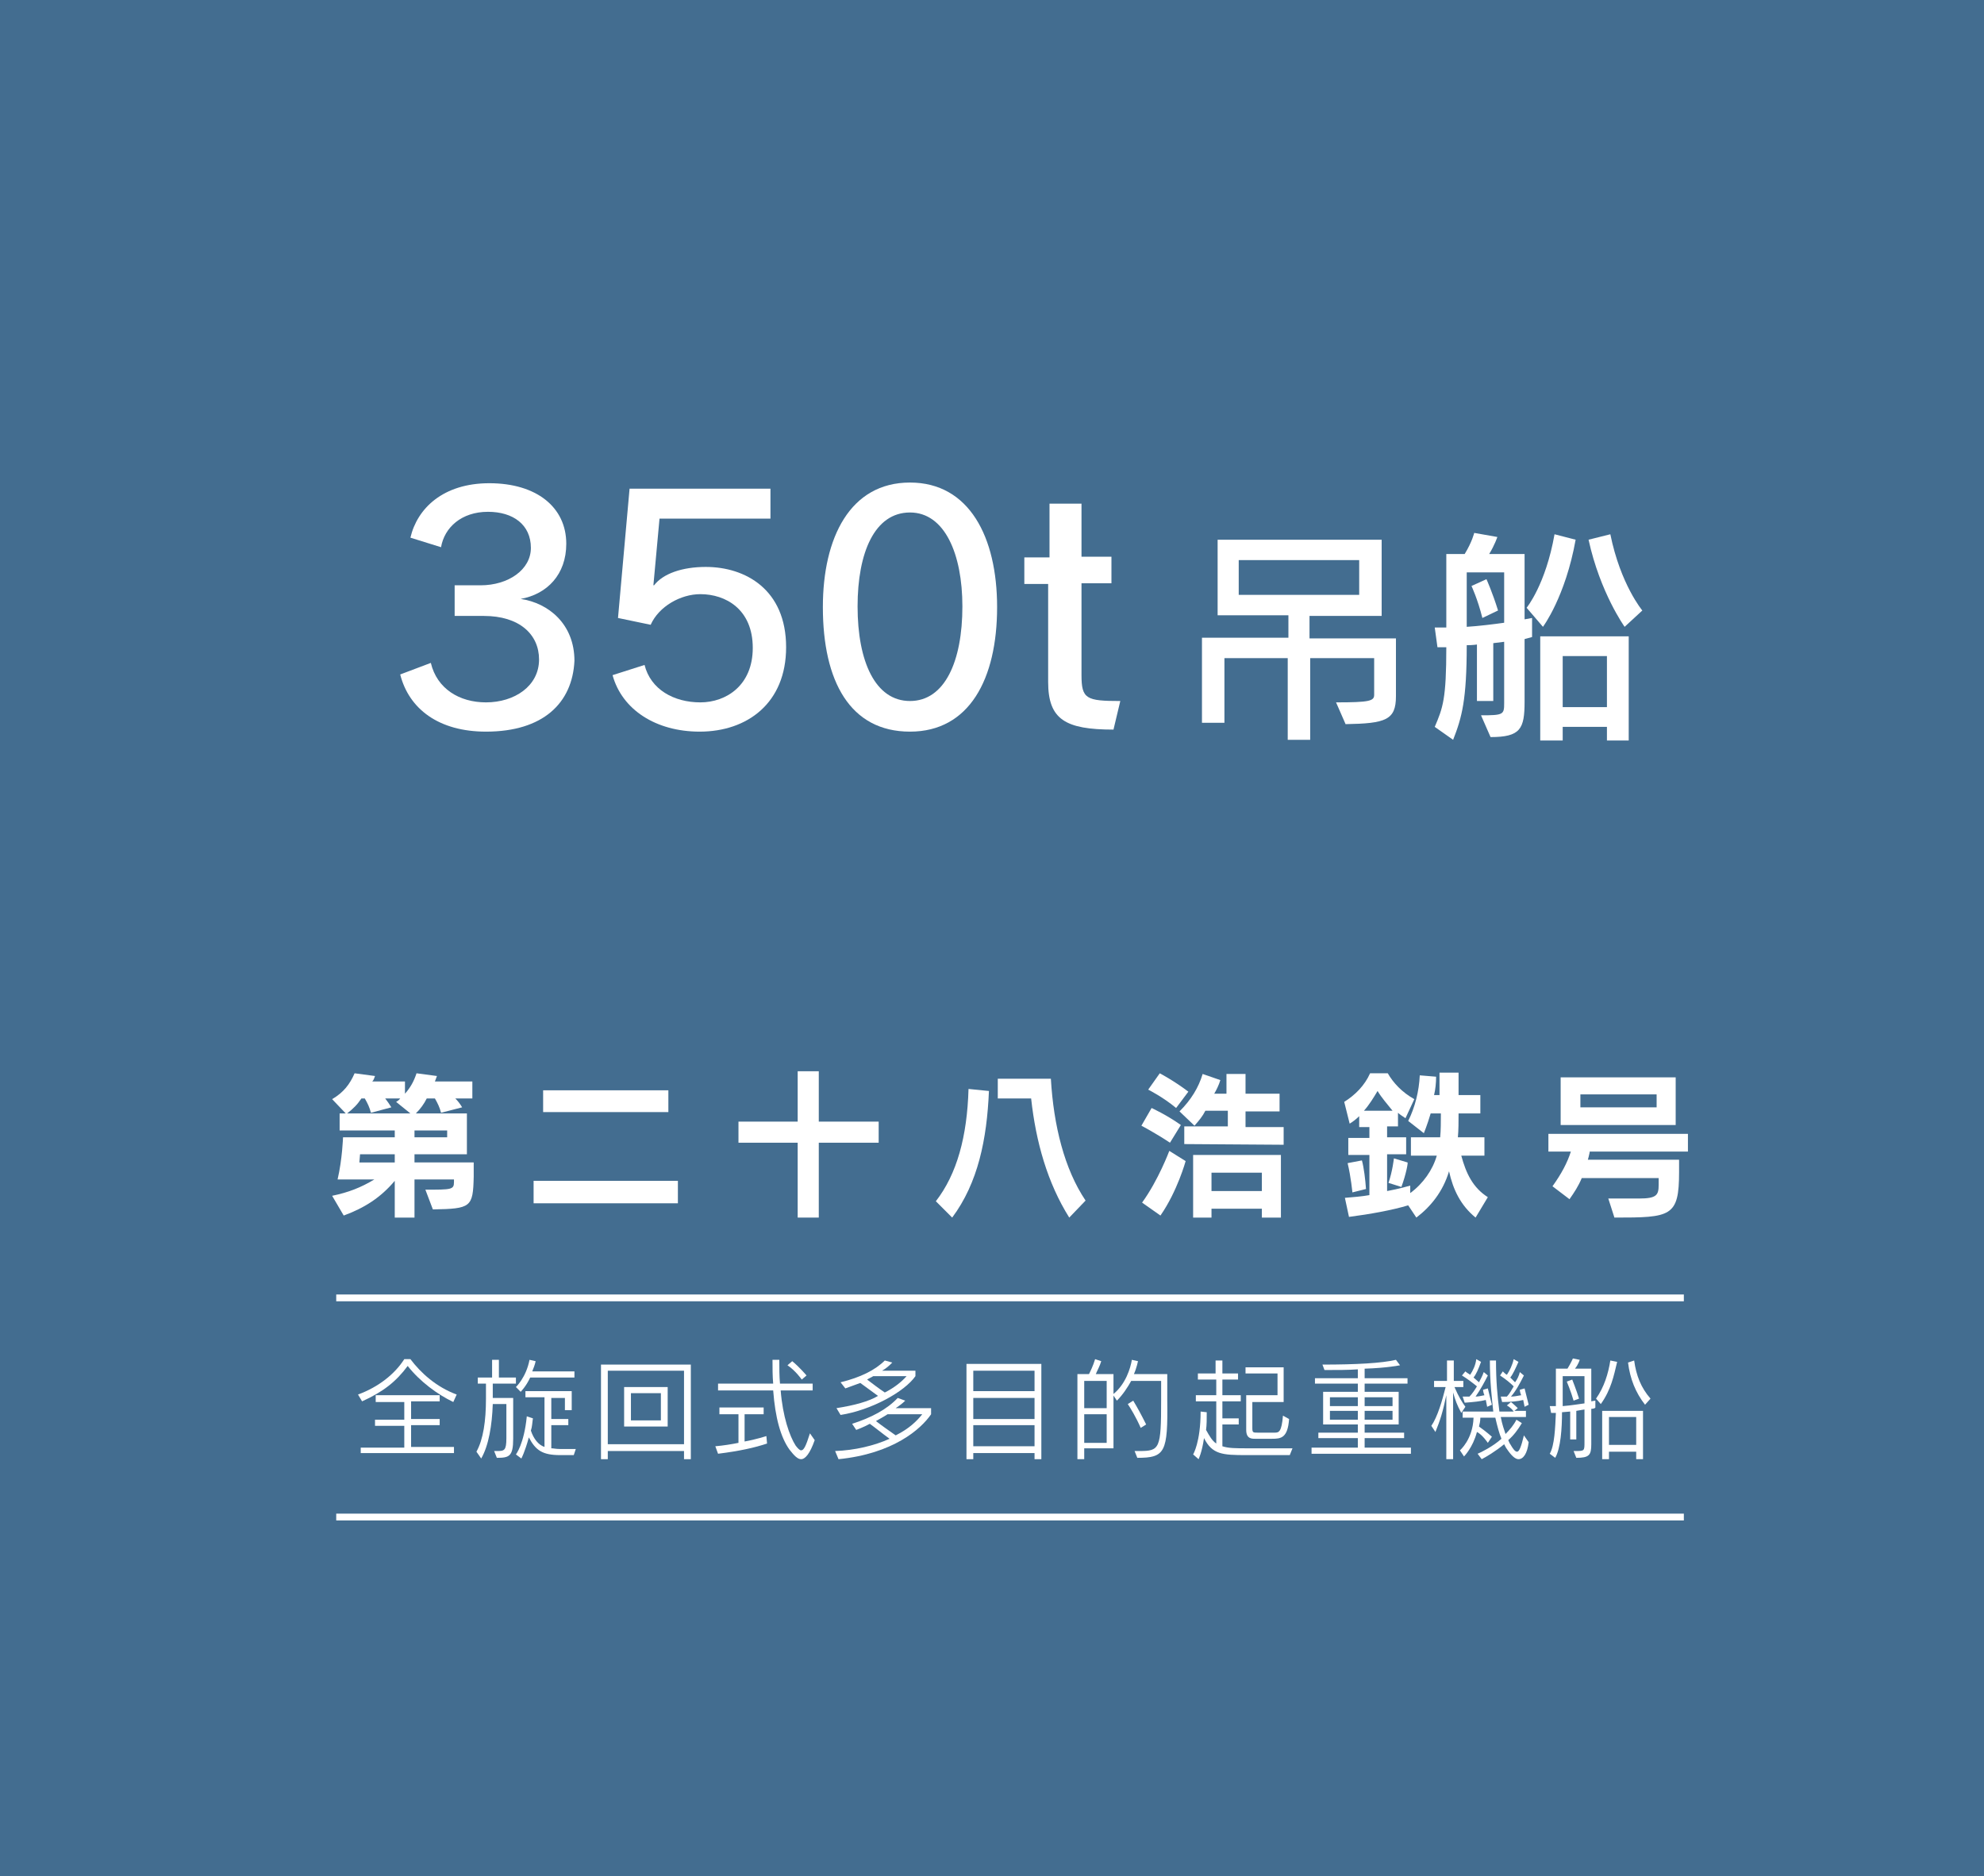 <?xml version="1.0" encoding="utf-8"?>
<!-- Generator: Adobe Illustrator 24.1.0, SVG Export Plug-In . SVG Version: 6.00 Build 0)  -->
<svg version="1.1" id="レイヤー_1" xmlns="http://www.w3.org/2000/svg" xmlns:xlink="http://www.w3.org/1999/xlink" x="0px"
	 y="0px" viewBox="0 0 291.5 275.7" style="enable-background:new 0 0 291.5 275.7;" xml:space="preserve">
<rect x="0" y="0" width="291.5" height="275.7" fill="#333333" stroke="none"/>
<style type="text/css">
	.st0{opacity:0.9;fill:#45749A;}
	.st1{fill:#FFFFFF;}
	.st2{fill:none;stroke:#FFFFFF;stroke-miterlimit:10;}
</style>
<g>
	<rect x="-1.6" y="-1.8" class="st0" width="295.1" height="279.4"/>
	<g>
		<g>
			<g>
				<path class="st1" d="M63.6,177.7l-1.1-2.9c3.8,0,4.2,0,4.2-1.1v-0.4h-5.8v5.6H58v-5.4c-2.1,2.5-4.5,4-7.5,5.1l-1.7-2.9
					c2.4-0.5,4.2-1.2,6.2-2.4h-5.4c0.7-3,0.8-6.2,0.8-6.2H58v-1h-8.1v-2.5h0.9l-2-2.1c1.7-1,2.6-2.2,3.3-3.8l3,0.4
					c-0.1,0.3-0.2,0.6-0.4,0.8h4.8v1.8c0.8-0.9,1.3-1.8,1.7-3l3,0.4c-0.1,0.3-0.2,0.5-0.3,0.8h5.5v2.5h-2.5c0.4,0.4,0.7,0.8,1,1.3
					l-3.1,0.8c-0.2-0.8-0.5-1.4-0.9-2.1h-1.2c-0.4,0.8-0.9,1.5-1.6,2.2h7.5v6h-7.7v1.2h8.7c0,0.8,0,1.4,0,2.1
					C69.5,177.4,69.2,177.6,63.6,177.7z M58.2,161.9c0,0,0.4-0.2,0.6-0.5h-2.2c0.3,0.4,0.6,0.8,0.9,1.3l-3,0.8
					c-0.2-0.8-0.5-1.4-0.9-2.1h-0.5c-0.6,0.9-1.2,1.5-2.1,2.2h9.3L58.2,161.9z M58,169.6h-5.1l-0.1,1.2H58V169.6z M65.7,166.1h-4.8
					v1h4.8V166.1z"/>
				<path class="st1" d="M78.4,176.8v-3.3h21.2v3.3H78.4z M79.8,163.4v-3.2h18.4v3.2H79.8z"/>
				<path class="st1" d="M120.3,167.9v11h-3.1v-11h-8.7v-3.1h8.7v-7.4h3.1v7.4h8.8v3.1H120.3z"/>
				<path class="st1" d="M139.9,178.9l-2.4-2.4c3.1-4,4.6-9.5,4.8-16.5l3,0.3C145,167.4,143.7,173.8,139.9,178.9z M157.1,178.9
					c-3.2-5.1-4.9-11.1-5.6-17.5h-4.9v-2.9h7.8c0.4,6.9,2,13.3,5.1,17.9L157.1,178.9z"/>
				<path class="st1" d="M171.9,167.9c-2.1-1.4-4.2-2.5-4.2-2.5l1.5-2.6c0,0,2.2,1,4.3,2.5L171.9,167.9z M170.5,178.6l-2.7-1.9
					c2.4-3.3,4-7.6,4-7.6l2.4,1.5C174.2,170.6,173,175,170.5,178.6z M172.8,162.8c-1.9-1.6-4.1-2.7-4.1-2.7l1.7-2.4
					c0,0,2.1,1.1,4.2,2.7L172.8,162.8z M174,168.1v-2.6h6.4v-2.3h-3.3c-0.4,0.8-0.9,1.4-1.6,2.2l-2.2-2.1c1.7-1.7,2.8-3.5,3.4-5.5
					l2.6,0.9c-0.2,0.7-0.6,1.5-0.9,2h1.8v-2.9h2.8v2.9h5v2.6h-5v2.3h5.6v2.6L174,168.1L174,168.1z M185.4,178.9v-1.3H178v1.3h-2.7
					v-9.2h12.9v9.2H185.4z M185.4,172.3H178v2.7h7.4V172.3z"/>
				<path class="st1" d="M216.8,178.9c-2.2-1.8-3.3-4.1-3.9-6.8c-0.9,3-2.7,5.2-4.8,6.8l-1.2-1.8c-2.3,0.7-5.6,1.3-8.7,1.7l-0.6-2.8
					c1.2-0.1,2.5-0.2,3.6-0.4v-5.9h-3.1v-2.5h3.1v-1.6h-1.5V164c-0.4,0.4-0.9,0.8-1.4,1.1l-0.8-3.2c1.6-1,3-2.4,3.8-4.2h2.6
					c0.8,1.4,2.1,2.8,3.9,3.8l-1.3,2.8c-0.4-0.3-0.8-0.5-1.1-0.8v2h-1.6v1.6h2.8v2.5h-2.8v5.4c1.7-0.3,3.4-0.8,3.4-0.8v1.1
					c1.9-1.4,3.3-3.4,3.9-5.5h-3.8v-2.7h4.3c0.1-1,0.1-2.4,0.1-3.5h-1.5c-0.5,1.7-1,2.9-1,2.9l-2.3-1.8c1-2,1.6-4.4,1.7-6.7l2.4,0.2
					c0,0.9-0.1,1.9-0.3,2.7h0.8v-3.3h2.8v3.3h3.2v2.7h-3.2c0,1.1,0,2.5-0.1,3.5h3.9v2.7h-3.4c0.7,2.6,1.7,4.7,3.9,6.1L216.8,178.9z
					 M198.7,175.2c0,0-0.2-2.2-0.7-4.3l2.1-0.4c0.3,1.1,0.5,2.8,0.6,4.2L198.7,175.2z M202.4,160.3c-0.6,1-1.2,2-2,2.9h4.2
					C203.8,162.2,203,161.3,202.4,160.3z M205.9,174.4l-1.9-0.6c0.6-1.7,0.8-3.6,0.8-3.6l2,0.6C206.9,170.8,206.6,172.5,205.9,174.4
					z"/>
				<path class="st1" d="M233.6,169.1c0,0-0.1,0.6-0.3,1.3h13.4v1.8c0,6.6-1.2,6.7-9.5,6.7l-0.9-2.8h4.5c2.6,0,2.9-0.5,2.9-2v-1
					h-11.3c-0.5,1.2-1.1,2.1-1.8,3.1l-2.5-1.9c1.3-1.8,2.2-3.5,2.7-5.1h-3.3v-2.6H248v2.6h-14.4V169.1z M229.3,165.3v-7h16.9v7
					H229.3z M243.4,160.8h-11.2v1.9h11.2V160.8z"/>
			</g>
			<g>
				<path class="st1" d="M66.6,206c-2.3-1.1-4.9-3-6.7-5.3c-1.7,2.3-3.6,3.8-6.7,5.2l-0.6-1c3-1.1,5.4-3,6.8-5.2h0.9
					c1.5,2,3.8,4.1,6.8,5.2L66.6,206z M53,213.6v-0.9h6.4v-3.2h-4.3v-0.9h4.3V206h-4.2v-1h9.4v0.9h-4.2v2.6h4.2v0.9h-4.2v3.2h6.3
					v0.9H53V213.6z"/>
				<path class="st1" d="M72.4,203.3v2.1h3v6c0,2.6-0.6,2.8-2.4,2.8l-0.4-1c0.2,0,0.4,0,0.5,0c1,0,1.3-0.1,1.3-1.9v-5h-2
					c-0.1,3.1-0.6,6.1-1.7,8l-0.7-1c1-1.8,1.4-4.5,1.4-7.8v-2.2h-1.2v-0.9h2.1v-2.6h1v2.6h2.5v0.9L72.4,203.3L72.4,203.3z
					 M84.3,213.8h-2c-2.6,0-3.6-0.7-4.6-2.6c-0.6,2.2-1.1,3.1-1.1,3.1l-0.8-0.6c0,0,1.2-1.5,1.6-5.6l0.9,0.3
					c-0.1,0.6-0.1,1.2-0.3,1.8c0.4,1.2,1.1,2.1,2,2.4v-7.3h-2.8v-0.9H84v2.8h-1v-1.8h-2v3.1h2.5v0.9H81v3.4c0.3,0,0.7,0.1,1.2,0.1
					h2.4L84.3,213.8z M77.9,202.4c-0.6,1.3-1.4,2.1-1.4,2.1l-0.7-0.7c0,0,1.5-1.4,2-4l0.9,0.2c-0.1,0.5-0.3,1-0.5,1.5h6.2v0.9H77.9z
					"/>
				<path class="st1" d="M100.5,214.4v-1.2H89.3v1.2h-1v-13.9h13.2v13.9H100.5z M100.5,201.4H89.3v10.8h11.2V201.4z M91.7,209.6
					v-5.8h6.4v5.8H91.7z M97.1,204.7h-4.4v4h4.4V204.7z"/>
				<path class="st1" d="M112.7,212.1c-1.8,0.6-4,1.1-7.2,1.5l-0.4-1.1c1.2-0.1,2.4-0.3,3.4-0.5v-4.2h-2.8v-1h6.5v1h-2.8v4
					c1.7-0.3,3.2-0.8,3.2-0.8L112.7,212.1z M117.7,214.4c-0.5,0-1-0.5-1.7-1.4c-1.3-1.8-2.1-4.7-2.4-8.7h-8.1v-1h8.1
					c-0.1-1.1-0.1-2.3-0.1-3.5h1c0,1.2,0,2.4,0.1,3.5h4.8v1h-4.7c0.3,3.8,1.3,6.7,2.2,8.1c0.3,0.4,0.6,0.7,0.8,0.7
					c0.4,0,0.7-0.6,1.3-2.5l0.7,1C119,213.6,118.3,214.4,117.7,214.4z M117.8,202.7c0,0-0.9-1.3-2.1-2.1l0.7-0.6
					c1.1,0.9,2.1,2.1,2.1,2.1L117.8,202.7z"/>
				<path class="st1" d="M123.2,214.4l-0.5-1.2c2.9-0.1,5.8-0.8,8-1.8c-1.1-0.8-2.2-1.7-2.9-2.2c-0.9,0.5-2,0.9-2,0.9l-0.6-0.9
					c2.8-0.9,5.1-2.1,6.7-3.8l1.1,0.4c-0.4,0.4-0.8,0.7-1.4,1.1h5.2v0.9C135.3,210,131.2,213.6,123.2,214.4z M123.5,207.9l-0.6-1
					c2.6-0.4,4.8-1,6.1-1.8c-1.1-0.8-1.9-1.4-2.6-1.9c-0.8,0.3-2.2,0.8-2.2,0.8l-0.7-0.9c2.9-0.7,5.1-1.8,6.5-3.2l1.1,0.3
					c-0.4,0.4-0.8,0.8-1.5,1.2h4.9v0.8C132.9,204.5,128,207.2,123.5,207.9z M128.3,202.2c-0.3,0.2-0.6,0.3-0.9,0.5
					c0.8,0.6,1.7,1.3,2.6,1.9c1.4-0.7,2.5-1.6,3.2-2.4H128.3z M130.4,207.8c-0.6,0.4-1.2,0.7-1.7,1c0.9,0.7,1.9,1.4,2.9,2.1
					c2-1,3.1-2.1,3.9-3.1H130.4z"/>
				<path class="st1" d="M152,214.4v-0.9h-9v0.9h-1v-14h11v14H152z M152,201.4h-9v3h9V201.4z M152,205.4h-9v3.1h9V205.4z M152,209.4
					h-9v3.1h9V209.4z"/>
				<path class="st1" d="M159.3,212.9v1.5h-1v-12.5h1.7c0.2-0.4,0.6-1.2,0.9-2.2l0.9,0.3c-0.2,0.7-0.6,1.4-0.8,1.9h2.6v10.9h-4.3
					V212.9z M162.6,202.9h-3.3v4h3.3V202.9z M162.6,207.8h-3.3v4.2h3.3V207.8z M167.1,214.2l-0.4-1c0.3,0,0.5,0,0.7,0
					c3,0,3.2-0.3,3.2-7.5v-2.8h-4.4c-0.5,0.9-1.2,2-2.1,2.9l-0.6-0.9c1.9-1.5,2.6-3.9,2.8-5.1l0.9,0.2c0,0-0.2,1-0.6,1.9h4.9v3.8
					C171.6,213.4,171.2,214.2,167.1,214.2z M167.6,209.8c-0.7-1.6-1.5-2.9-1.9-3.5l0.8-0.5c0.6,1,1.1,1.9,1.9,3.5L167.6,209.8z"/>
				<path class="st1" d="M189.5,213.8h-6.4c-3.5,0-5-0.1-6.2-2.5c-0.3,2.1-0.8,3.1-0.8,3.1l-0.8-0.7c0,0,1.1-1.8,1.1-6.3l0.9,0.1
					c0,1,0,1.9-0.1,2.6c0.5,0.9,0.9,1.6,1.5,2v-6.2h-3V205h3v-2.3H176v-0.9h2.6v-1.9h1v1.9h2.3v0.9h-2.3v2.3h2.7v0.9h-2.7v2.5h2.4
					v0.9h-2.4v3.2c0.9,0.3,2,0.3,3.6,0.3h6.7L189.5,213.8z M186.9,211.4h-2.5c-0.5,0-1.3,0-1.3-1.3V205h4.6v-3.2H183v-0.9h5.6v5.1
					H184v3.8c0,0.7,0.1,0.7,0.8,0.7h2.2c0.1,0,0.2,0,0.3,0c0.6,0,1-0.1,1.2-2.5l0.9,0.5C189.2,211.3,188.2,211.4,186.9,211.4z"/>
				<path class="st1" d="M192.7,213.6v-0.9h6.8v-1.4h-5.8v-0.8h5.8v-1.2h-5.1v-4.8h5.1v-1.2h-6.3v-0.8h6.3v-1.3
					c-1.4,0.1-3,0.1-4.9,0.1l-0.3-0.8c4.9,0,8.7-0.2,10.8-0.7l0.6,0.8c0,0-1.9,0.4-5.2,0.5v1.4h6.3v0.8h-6.3v1.2h5v4.8h-5v1.2h5.8
					v0.8h-5.8v1.4h6.8v0.9H192.7z M199.5,205.3h-4.1v1.3h4.1V205.3z M199.5,207.3h-4.1v1.3h4.1V207.3z M204.6,205.3h-4.1v1.3h4.1
					V205.3z M204.6,207.3h-4.1v1.3h4.1V207.3z"/>
				<path class="st1" d="M214.7,207.6c-0.6-1.1-0.9-1.9-1.2-3v9.8h-1V205c-0.5,2.4-0.9,3.7-1.6,5.4l-0.6-0.9
					c0.9-1.3,1.6-3.7,2.1-5.7h-1.7v-0.9h1.9v-3h1v3h1.4v0.9h-1.3c0.6,1.4,1.1,2.2,1.6,2.9L214.7,207.6z M223.1,214.4
					c-0.5,0-1.1-0.6-1.7-1.5c-0.1-0.1-0.3-0.5-0.4-0.7c-1.2,1-2.7,1.9-3.3,2.2l-0.6-0.8c0.5-0.2,2.3-1.1,3.5-2.2
					c-0.3-0.7-0.6-1.8-0.9-3.1h-2.2c0,0.5-0.1,0.9-0.2,1.3c1,0.7,1.9,1.5,1.9,1.5l-0.6,0.9c0,0-0.8-1.2-1.6-1.6
					c-0.6,2.3-1.9,3.6-1.9,3.6l-0.6-0.9c0,0,1.9-1.6,2-4.8h-1.6v-0.9h4.5c-0.2-1.9-0.5-4.3-0.5-7.5h0.9c0,3,0.2,5.2,0.5,7.5h2.1
					c-0.2-0.3-0.5-0.6-1-0.9l0.6-0.5c0.5,0.4,1,0.9,1,0.9l-0.5,0.4h1.7v0.9h-3.7c0.2,1.1,0.5,1.9,0.7,2.5c0.6-0.6,1.2-1.3,1.6-2.1
					l0.8,0.5c-0.6,1-1.2,1.8-2,2.5c0.1,0.2,0.2,0.5,0.3,0.6c0.4,0.7,0.7,1.1,1,1.1s0.6-0.7,1-2.4l0.7,1
					C224.4,213.6,223.8,214.4,223.1,214.4z M218.5,206.7c0,0-0.1-0.5-0.2-1c-0.8,0.2-1.7,0.3-3.1,0.4l-0.3-0.9c0.1,0,0.7,0,1,0
					c0.4-0.4,0.8-1,1.1-1.5c-0.6-0.5-1.4-1.1-2.2-1.6l0.5-0.6c0.2,0.2,0.6,0.4,0.7,0.5c0.4-0.6,0.8-1.4,0.9-2.3l0.7,0.4
					c-0.4,1.1-0.7,1.8-1.1,2.3c0.2,0.2,0.6,0.5,0.8,0.7c0.2-0.4,0.5-0.9,0.7-1.5l0.6,0.5c-0.5,1-1.1,2.1-1.8,3.1
					c0.4,0,0.8-0.1,1.3-0.2c-0.1-0.2-0.2-0.6-0.2-0.8l0.7-0.2c0.3,1.3,0.6,2.4,0.6,2.4L218.5,206.7z M224,206.7c0,0-0.1-0.5-0.2-1
					c-0.8,0.2-1.9,0.3-3.1,0.3l-0.2-0.8c0.1,0,0.6,0,0.9,0c0.4-0.4,0.7-1,1-1.5c-0.5-0.5-1.1-1-2-1.6l0.4-0.6
					c0.2,0.2,0.4,0.4,0.6,0.5c0.4-0.6,0.8-1.4,1-2.3l0.7,0.4c-0.4,0.9-0.8,1.8-1.2,2.3c0.2,0.2,0.5,0.5,0.7,0.7
					c0.3-0.4,0.6-1,0.7-1.5l0.6,0.5c-0.6,1.2-1.2,2.3-1.9,3.1c0.5,0,0.9-0.1,1.5-0.2c-0.1-0.2-0.2-0.6-0.2-0.8l0.7-0.2
					c0.3,1.2,0.6,2.4,0.6,2.4L224,206.7z"/>
				<path class="st1" d="M233.8,207v5.2c0,1.6-0.3,2-2.2,2l-0.4-1c0.1,0,0.1,0,0.2,0c1.4,0,1.4,0,1.4-1.3c0,0,0,0,0-0.1v-4.7
					c0,0-0.7,0.1-1.2,0.2v4.2h-0.9v-4.1l-1.2,0.1c0,2.4-0.2,5.3-1,6.7l-0.8-0.6c0.7-1.2,0.8-3.8,0.9-6c0,0-0.4,0-0.7,0l-0.2-1
					c0.4,0,0.9,0,0.9,0c0-0.2,0-0.4,0-0.6v-4.9h1.7c0.5-0.8,0.8-1.5,0.8-1.5l1,0.2c0,0-0.2,0.7-0.7,1.3h2.4v4.8
					c0.4-0.1,0.6-0.1,0.6-0.1v1C234.4,206.9,234.1,207,233.8,207z M232.8,202.2h-3.2v3.9c0,0.2,0,0.5,0,0.5c1.3-0.1,2.4-0.3,3.2-0.4
					V202.2z M231.2,205.8c-0.4-1.4-1-2.8-1-2.8l0.8-0.3c0,0,0.6,1.5,1,2.8L231.2,205.8z M235.2,206.3l-0.7-0.8
					c1.2-1.7,1.8-3.7,2.1-5.6l1,0.2C237.1,202.2,236.7,204.2,235.2,206.3z M240.4,214.4v-1.1h-4v1.1h-1v-7.1h6v7.1H240.4z
					 M240.4,208.2h-4v4.1h4V208.2z M241.7,206.4c-1.4-1.8-2.2-3.8-2.5-6.2l0.9-0.3c0.3,2.2,1,4,2.4,5.6L241.7,206.4z"/>
			</g>
			<g>
				<path class="st1" d="M71.4,107.5c-6.9,0-11.3-3.3-12.6-8.4l4.5-1.7c0.9,3.8,4.2,5.8,8.1,5.8c4.2,0,7.8-2.4,7.8-6.3
					c0-3.7-2.9-6.4-8.1-6.4c-0.9,0-3.2,0-4.3,0V86c1.1,0,2.9,0,3.8,0c4.1,0,7.4-2.3,7.4-5.5c0-3.4-2.6-5.3-6.3-5.3
					c-3.9,0-6.4,2.3-6.9,5.2L60.3,79c1-4.3,4.8-8,11.6-8c6.9,0,11.3,3.5,11.3,8.9c0,4.5-2.8,7.4-6.7,8.1c4.1,0.6,7.9,3.7,7.9,9.1
					C84.1,103.3,79.8,107.5,71.4,107.5z"/>
				<path class="st1" d="M102.8,107.5c-6.4,0-11.4-3.2-12.8-8.3l4.7-1.5c0.9,3.6,4.3,5.5,8.2,5.5c3.8,0,7.7-2.5,7.7-8
					c0-5.7-4-7.9-7.7-7.9c-2.9,0-6.1,1.8-7.3,4.5l-4.8-1l1.7-19h20.7v4.4H96.9L96,86h0.1c1.3-1.7,4.1-2.7,7.6-2.7
					c5.8,0,11.8,3.3,11.8,11.8C115.5,103.3,109.8,107.5,102.8,107.5z"/>
				<path class="st1" d="M133.7,107.5c-8.8,0-12.8-7.4-12.8-18.3c0-10.2,4-18.3,12.8-18.3c8.7,0,12.8,8,12.8,18.3
					C146.5,99.8,142.4,107.5,133.7,107.5z M133.7,75.3c-5.2,0-7.7,5.9-7.7,13.8c0,8.1,2.6,13.9,7.7,13.9c5.1,0,7.7-5.8,7.7-13.9
					C141.4,81.4,138.8,75.3,133.7,75.3z"/>
				<path class="st1" d="M163.6,107.2c-7.1,0-9.6-1.5-9.6-7V85.8h-3.5v-3.9h3.7V74h4.7v7.8h4.4v3.9h-4.4v13.5c0,3.5,0.7,3.8,5.7,3.8
					L163.6,107.2z"/>
				<path class="st1" d="M197.7,106.4l-1.4-3.2c4.9,0,5.6-0.2,5.6-1.1v-5.4h-9.4v12h-3.3v-12h-9.3v9.5h-3.3V93.7h12.7v-3.3h-10.4
					V79.3H203v11.2h-10.6v3.3h12.7v8.5C205.1,105.8,203.6,106.3,197.7,106.4z M199.7,82.3H182v5.1h17.7V82.3z"/>
				<path class="st1" d="M224,93.9v9.2c0,4-0.6,5.2-5,5.2l-1.4-3.2c3.3,0,3.4-0.1,3.4-1.8v-9c-0.8,0.1-1.6,0.2-1.6,0.2v8.5H217v-8.3
					c0,0-0.6,0.1-1.5,0.1c0,8-0.7,10.6-2,13.9l-2.7-1.9c1.2-2.8,1.7-4.1,1.7-11.7c-0.3,0-1,0-1.3,0l-0.4-2.9c0.4,0,1.2,0,1.7,0V81.4
					h2.7c1.1-1.8,1.4-3.1,1.4-3.1l3.4,0.6c0,0-0.4,1.2-1.2,2.5h5.2V91c0.6-0.1,1.1-0.2,1.1-0.2v2.8C225.1,93.6,224.7,93.7,224,93.9z
					 M221,84.1h-5.5v8c1.7-0.1,4.1-0.4,5.5-0.6V84.1z M217.8,90.8c-0.7-2.8-1.6-4.7-1.6-4.7l2.2-1c0,0,0.9,2,1.7,4.6L217.8,90.8z
					 M226.7,92.1l-2.4-2.8c0,0,2.8-3.4,4.1-10.8l3.1,0.8C230,87.7,226.7,92.1,226.7,92.1z M236.1,108.8v-2h-6.5v2h-3.3V93.5h13v15.3
					H236.1z M236.1,96.4h-6.5v7.5h6.5V96.4z M238.7,92.1c0,0-3.6-5-5.3-12.8l3.2-0.8c1.5,7.4,4.7,11.2,4.7,11.2L238.7,92.1z"/>
			</g>
			<line class="st2" x1="49.4" y1="190.7" x2="247.4" y2="190.7"/>
			<line class="st2" x1="49.4" y1="222.9" x2="247.4" y2="222.9"/>
		</g>
	</g>
</g>
</svg>
